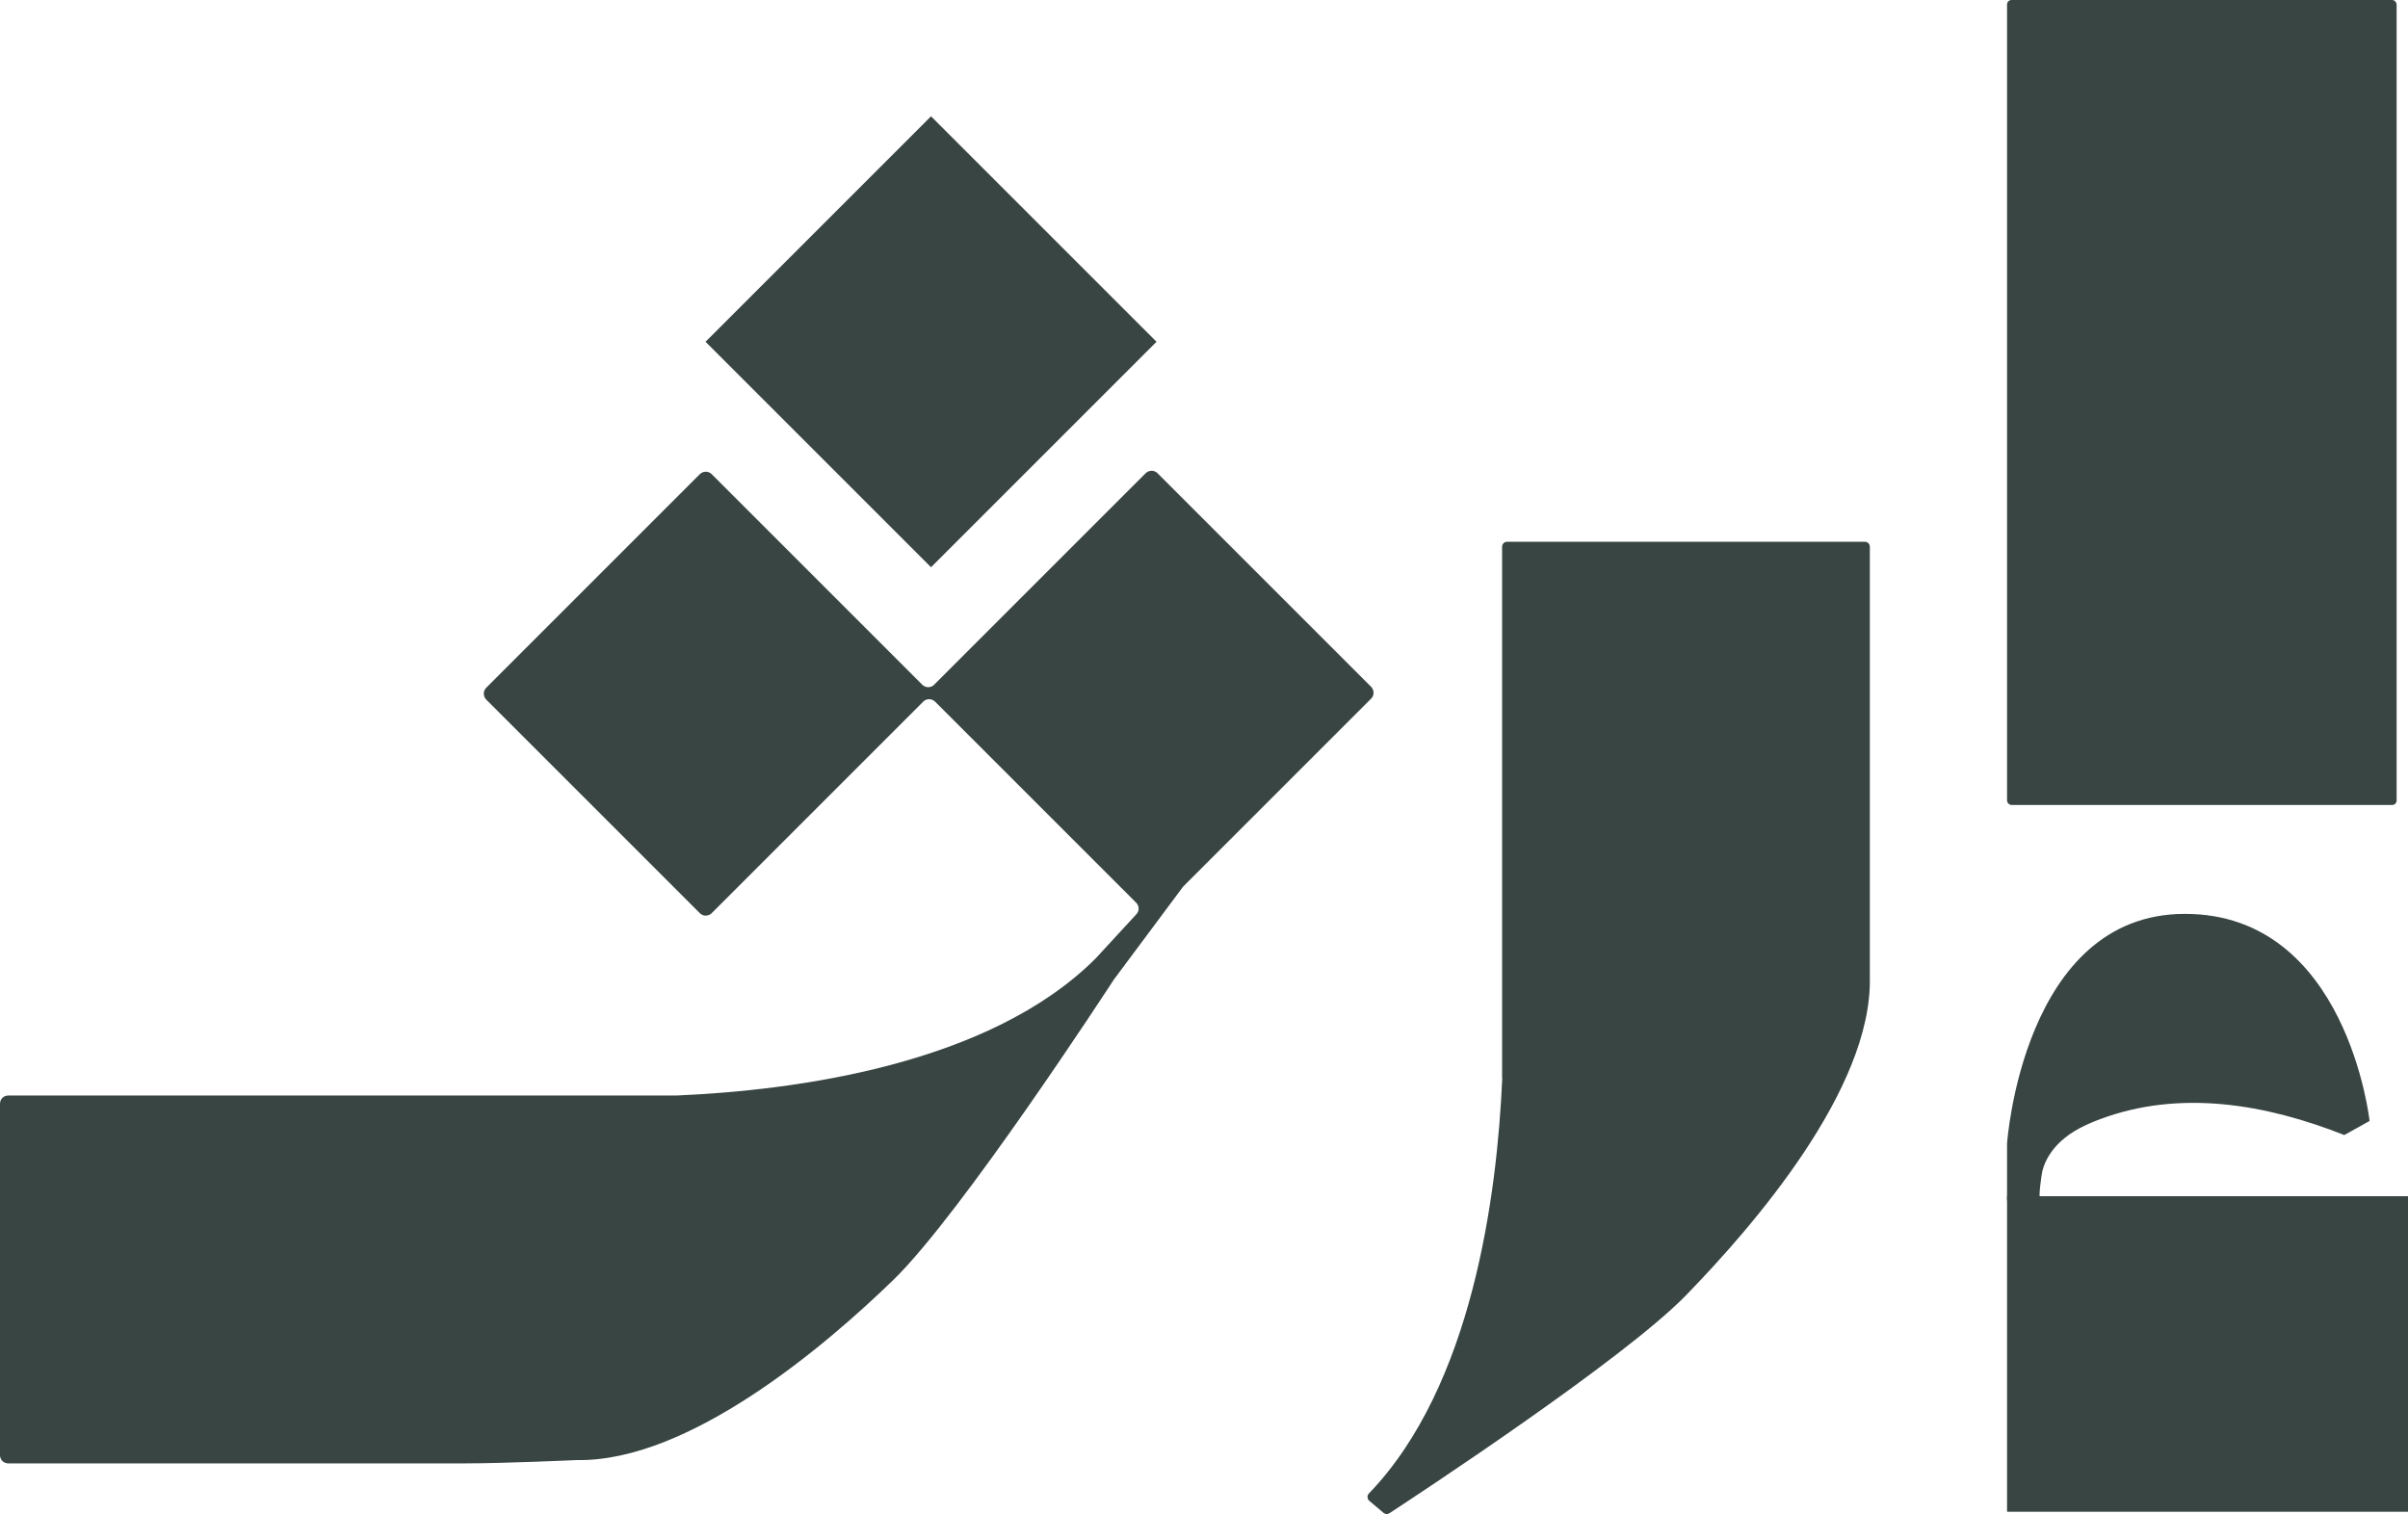 <?xml version="1.0" encoding="UTF-8"?> <svg xmlns="http://www.w3.org/2000/svg" id="Layer_2" data-name="Layer 2" viewBox="0 0 152.31 95.78"><defs><style> .cls-1 { fill: #384542; } </style></defs><g id="Layer_1-2" data-name="Layer 1"><g><g><path class="cls-1" d="M95.02,68.2c-.32,7.38-1.89,19.48-8.43,26.27-.13.13-.12.35.02.47l.9.76c.11.09.26.1.38.02,1.77-1.16,14.8-9.72,18.75-13.78,4.24-4.36,11.76-13.02,11.63-20.08v-27.27c0-.18-.14-.32-.32-.32h-22.62c-.18,0-.32.14-.32.32v33.6Z"></path><path class="cls-1" d="M86.73,43.45l-13.52-13.52c-.2-.2-.53-.2-.74,0l-13.39,13.39c-.2.2-.53.2-.74,0l-13.33-13.33c-.2-.2-.53-.2-.74,0l-13.52,13.52c-.2.2-.2.53,0,.74l13.52,13.52c.2.2.53.2.74,0l13.39-13.39c.2-.2.53-.2.74,0l12.73,12.73c.2.2.2.52.01.72l-2.58,2.8c-6.74,6.74-19.04,8.35-26.51,8.67H.52c-.29,0-.52.23-.52.52v22.23c0,.29.23.52.52.52h28.91c2.47,0,7.07-.21,7.07-.21,7.06.12,15.67-7.18,20.03-11.42,4.28-4.17,13.57-18.43,13.9-18.94,0,0,.01-.02.02-.03l4.35-5.84s.03-.04.05-.06l11.88-11.88c.2-.2.2-.53,0-.74Z"></path><rect class="cls-1" x="48.81" y="11.53" width="20.17" height="20.17" transform="translate(1.96 47.98) rotate(-45)"></rect><rect class="cls-1" x="126.95" width="24.64" height="50.92" rx=".28" ry=".28"></rect></g><path class="cls-1" d="M129.05,75.8c-.14,0,.09-1.54.13-1.71.18-.74.63-1.4,1.19-1.91.69-.63,1.55-1.04,2.43-1.37,5.09-1.92,10.55-.96,15.48.99l1.6-.89s-1.42-13.1-11.68-13.1-11.25,14.53-11.25,14.53v3.6s2.08-.13,2.1-.13Z"></path><rect class="cls-1" x="126.95" y="75.67" width="25.36" height="19.96"></rect></g></g></svg> 